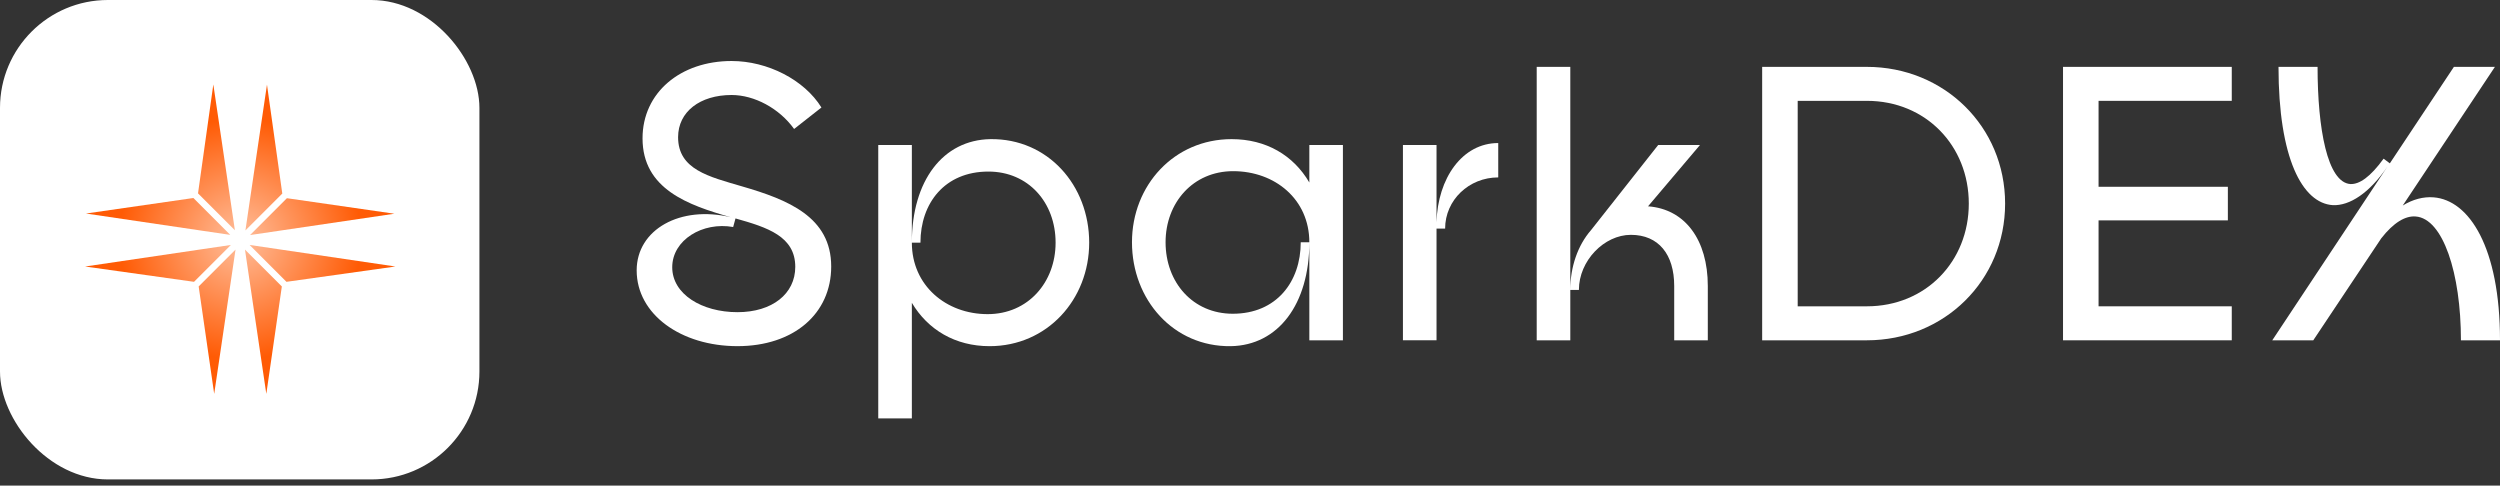 <svg width="139" height="27" viewBox="0 0 139 27" fill="none" xmlns="http://www.w3.org/2000/svg">
<rect x="0" y="0" width="139" height="27" fill="#333333" stroke="none"/>
<rect width="26.656" height="26.656" rx="6" fill="white"/>
<path fill-rule="evenodd" clip-rule="evenodd" d="M21.925 11.883L15.952 11.02L13.903 13.069L21.925 11.883ZM15.695 10.762L13.645 12.812L14.844 4.706L15.695 10.762ZM4.779 11.872L10.753 11.009L12.802 13.059L4.779 11.872ZM11.01 10.751L13.06 12.801L11.861 4.695L11.01 10.751ZM11.909 21.899L11.046 15.926L13.095 13.877L11.909 21.899ZM10.788 15.669L12.838 13.619L4.731 14.818L10.788 15.669ZM14.807 21.899L15.67 15.926L13.62 13.877L14.807 21.899ZM15.927 15.669L13.878 13.619L21.984 14.818L15.927 15.669Z" fill="url(#paint0_radial_1385_1046)"/>
<path d="M126.338 18.921L132.745 9.256C131.746 10.733 130.638 11.45 129.704 11.406C128.01 11.297 126.685 8.8 126.685 3.718H128.857C128.857 7.149 129.4 10.146 130.682 10.233C131.181 10.255 131.789 9.842 132.528 8.822L132.875 9.082L136.437 3.718H138.717L133.592 11.428C134.156 11.08 134.743 10.928 135.308 10.972C137.284 11.124 139 13.752 139 18.921H136.828C136.828 15.185 135.829 12.145 134.308 12.036C133.744 11.992 133.092 12.362 132.397 13.252L128.618 18.921H126.338Z" fill="white"/>
<path d="M114.704 18.921V3.718H124.086V5.607H116.68V10.385H123.869V12.253H116.68V17.031H124.086V18.921H114.704Z" fill="white"/>
<path d="M97.976 18.921V3.718H103.796C108.096 3.718 111.484 7.041 111.484 11.319C111.484 15.598 108.096 18.921 103.796 18.921H97.976ZM99.952 17.031H103.796C107.076 17.031 109.465 14.534 109.465 11.319C109.465 8.105 107.076 5.607 103.796 5.607H99.952V17.031Z" fill="white"/>
<path d="M93.086 15.902C93.086 14.143 92.218 13.057 90.675 13.057C89.199 13.057 87.787 14.49 87.787 16.119H87.309C87.309 14.838 87.722 13.643 88.46 12.796L92.196 8.061H94.52L91.631 11.471C93.694 11.623 94.954 13.339 94.954 15.902V18.921H93.086V15.902ZM85.441 18.921V3.718H87.309V18.921H85.441Z" fill="white"/>
<path d="M78.003 18.92V8.061H79.871V12.361C79.936 9.907 81.304 7.953 83.302 7.953V9.864C81.673 9.864 80.349 11.123 80.349 12.709H79.871V18.92H78.003Z" fill="white"/>
<path d="M68.433 19.247C65.241 19.29 62.938 16.662 62.938 13.47C62.938 10.299 65.284 7.736 68.477 7.736C70.388 7.736 71.908 8.626 72.799 10.147V8.062H74.666V18.921H72.799V13.47C72.799 11.081 70.887 9.517 68.564 9.517C66.326 9.517 64.806 11.276 64.806 13.47C64.806 15.706 66.326 17.444 68.542 17.444C70.974 17.444 72.321 15.663 72.321 13.47H72.799C72.799 16.923 71.061 19.203 68.433 19.247Z" fill="white"/>
<path d="M55.021 19.247C53.11 19.247 51.589 18.334 50.699 16.836V23.264H48.831V8.062H50.699V13.491C50.699 15.88 52.61 17.466 54.912 17.466C57.171 17.466 58.691 15.685 58.691 13.491C58.691 11.254 57.171 9.539 54.956 9.539C52.523 9.539 51.177 11.298 51.177 13.491H50.699C50.699 10.038 52.436 7.779 55.064 7.736C58.257 7.692 60.559 10.299 60.559 13.491C60.559 16.662 58.213 19.247 55.021 19.247Z" fill="white"/>
<path d="M41.003 19.246C37.875 19.246 35.399 17.487 35.399 15.033C35.399 12.753 37.832 11.406 40.633 12.079C38.266 11.406 35.725 10.516 35.725 7.692C35.725 5.151 37.832 3.392 40.677 3.392C42.675 3.392 44.717 4.435 45.672 5.977L44.152 7.171C43.327 6.02 41.937 5.282 40.677 5.282C38.918 5.282 37.702 6.215 37.702 7.627C37.702 9.43 39.417 9.821 41.263 10.364C43.804 11.102 46.215 12.058 46.215 14.816C46.215 17.444 44.13 19.246 41.003 19.246ZM37.376 14.859C37.376 16.358 39.026 17.357 41.003 17.357C42.936 17.357 44.217 16.336 44.217 14.838C44.217 13.144 42.675 12.644 40.894 12.145L40.764 12.622C39.07 12.318 37.376 13.339 37.376 14.859Z" fill="white"/>
<defs>
<radialGradient id="paint0_radial_1385_1046" cx="0" cy="0" r="1" gradientUnits="userSpaceOnUse" gradientTransform="translate(13.358 13.297) rotate(90) scale(8.602 8.626)">
<stop stop-color="#FFBF9D"/>
<stop offset="0.78" stop-color="#FF5B05"/>
</radialGradient>
</defs>
</svg>
